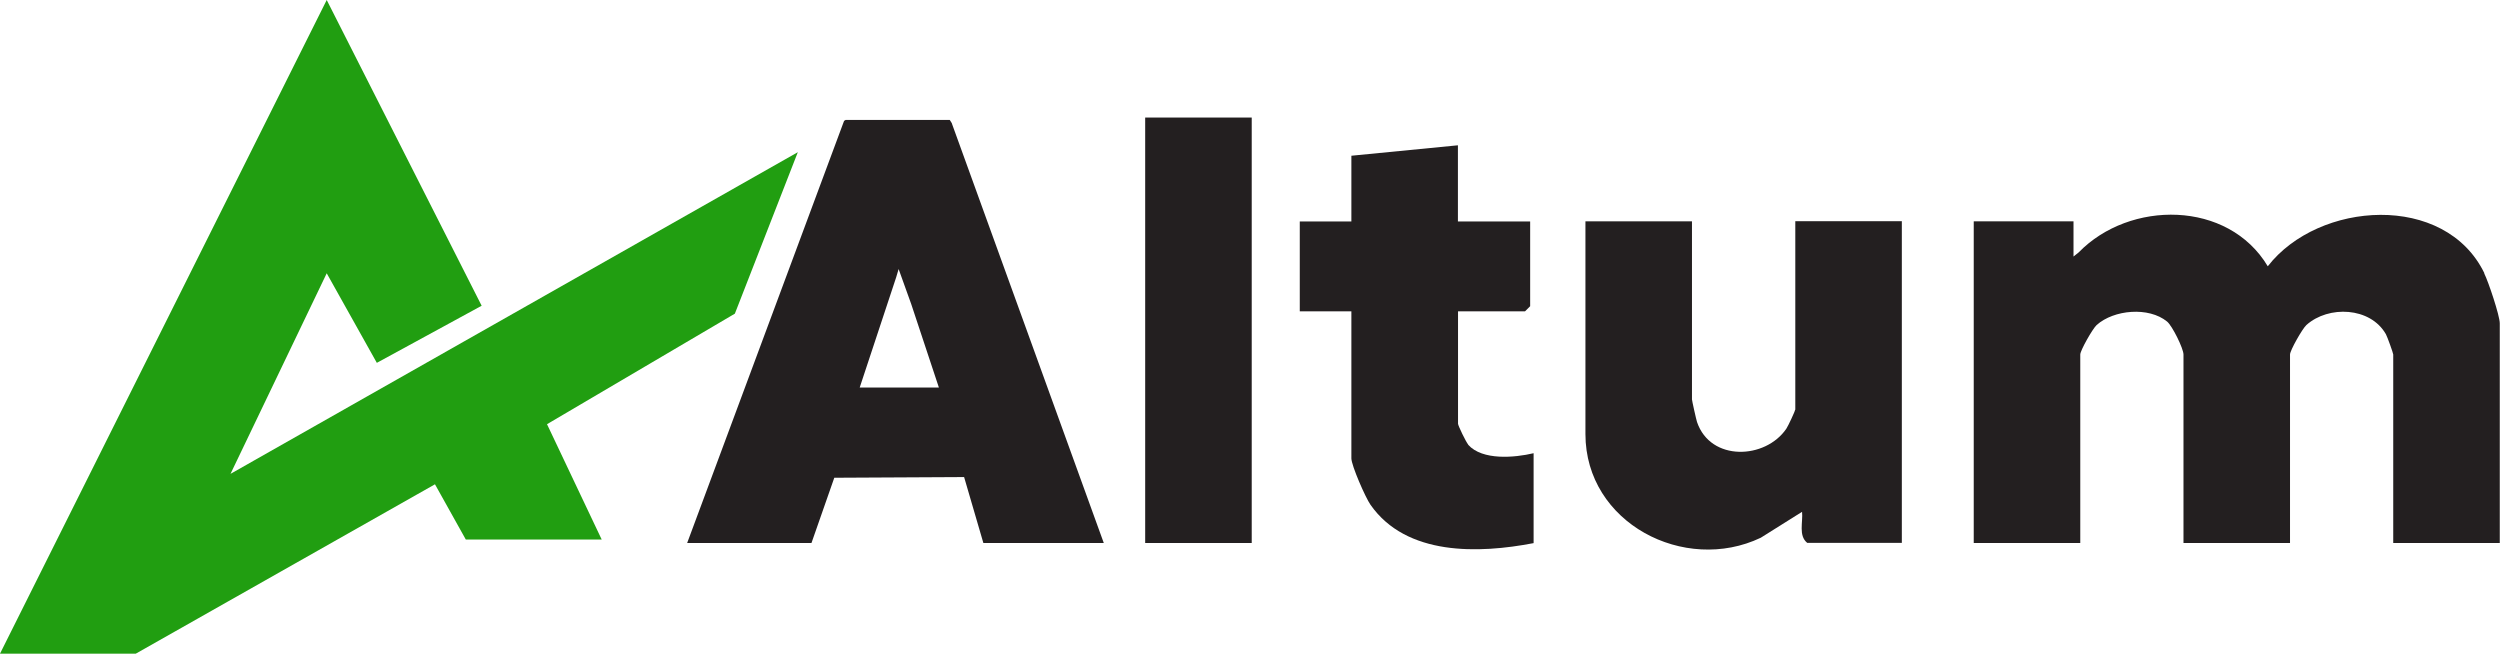 <?xml version="1.0" encoding="UTF-8"?>
<svg id="Layer_1" data-name="Layer 1" xmlns="http://www.w3.org/2000/svg" xmlns:xlink="http://www.w3.org/1999/xlink" viewBox="0 0 218 57">
  <defs>
    <style>
      .cls-1 {
        fill: none;
      }

      .cls-2 {
        fill: #219e11;
      }

      .cls-3 {
        fill: #231f20;
      }

      .cls-4 {
        clip-path: url(#clippath);
      }
    </style>
    <clipPath id="clippath">
      <rect class="cls-1" width="218" height="57"/>
    </clipPath>
  </defs>
  <g class="cls-4">
    <g>
      <path class="cls-2" d="M64.08,27.35l5.49-14.08-49.47,28.05,8.39-17.49,4.37,7.81,9.14-4.98L28.49,0,0,57h11.84l26.09-14.77,2.69,4.82h11.85l-4.77-10.06,16.38-9.64Z"/>
      <path class="cls-3" d="M156.53,35.74c0,.12-.61,1.42-.76,1.64-1.82,2.68-6.61,2.89-7.79-.58-.07-.21-.44-1.87-.44-1.97v-15.53h-9.29v18.55c0,7.77,8.65,12.21,15.29,9.04l3.6-2.26c.09.91-.33,2.07.45,2.71h8.25v-28.05h-9.29v16.44h0Z"/>
      <path class="cls-3" d="M128.03,38.77c-.19-.21-.89-1.66-.89-1.82v-9.8h5.84l.45-.45v-7.39h-6.3v-6.64l-9.29.91v5.73h-4.5v7.84h4.5v12.82c0,.61,1.23,3.43,1.67,4.05,3.13,4.47,9.44,4.26,14.22,3.34v-7.84c-1.65.39-4.46.65-5.71-.74"/>
      <path class="cls-3" d="M109.15,10.25h-9.29v37.1h9.29V10.25Z"/>
      <path class="cls-3" d="M216.64,23.83c-3.42-7.06-14.46-6.32-18.89-.61-3.46-5.78-12.04-5.78-16.49-1.21l-.45.36v-3.07h-8.7v28.05h9.29v-16.44c0-.35,1.07-2.24,1.43-2.57,1.5-1.34,4.54-1.61,6.14-.3.46.38,1.43,2.36,1.43,2.87v16.44h9.29v-16.44c0-.35,1.07-2.24,1.43-2.57,1.92-1.72,5.57-1.58,6.93.8.12.21.64,1.66.64,1.77v16.44h9.29v-19.16c0-.66-.99-3.63-1.36-4.36Z"/>
      <path class="cls-3" d="M83.01,10.76l-.19-.3h-9.08c-.06.03-.11.06-.14.09l-13.68,36.8h10.84l1.99-5.69,11.32-.06,1.68,5.75h10.5l-13.25-36.59ZM74.97,33.78l3.18-9.61.21-.71,1.1,3.06,2.41,7.27h-6.9Z"/>
    </g>
  </g>
</svg>